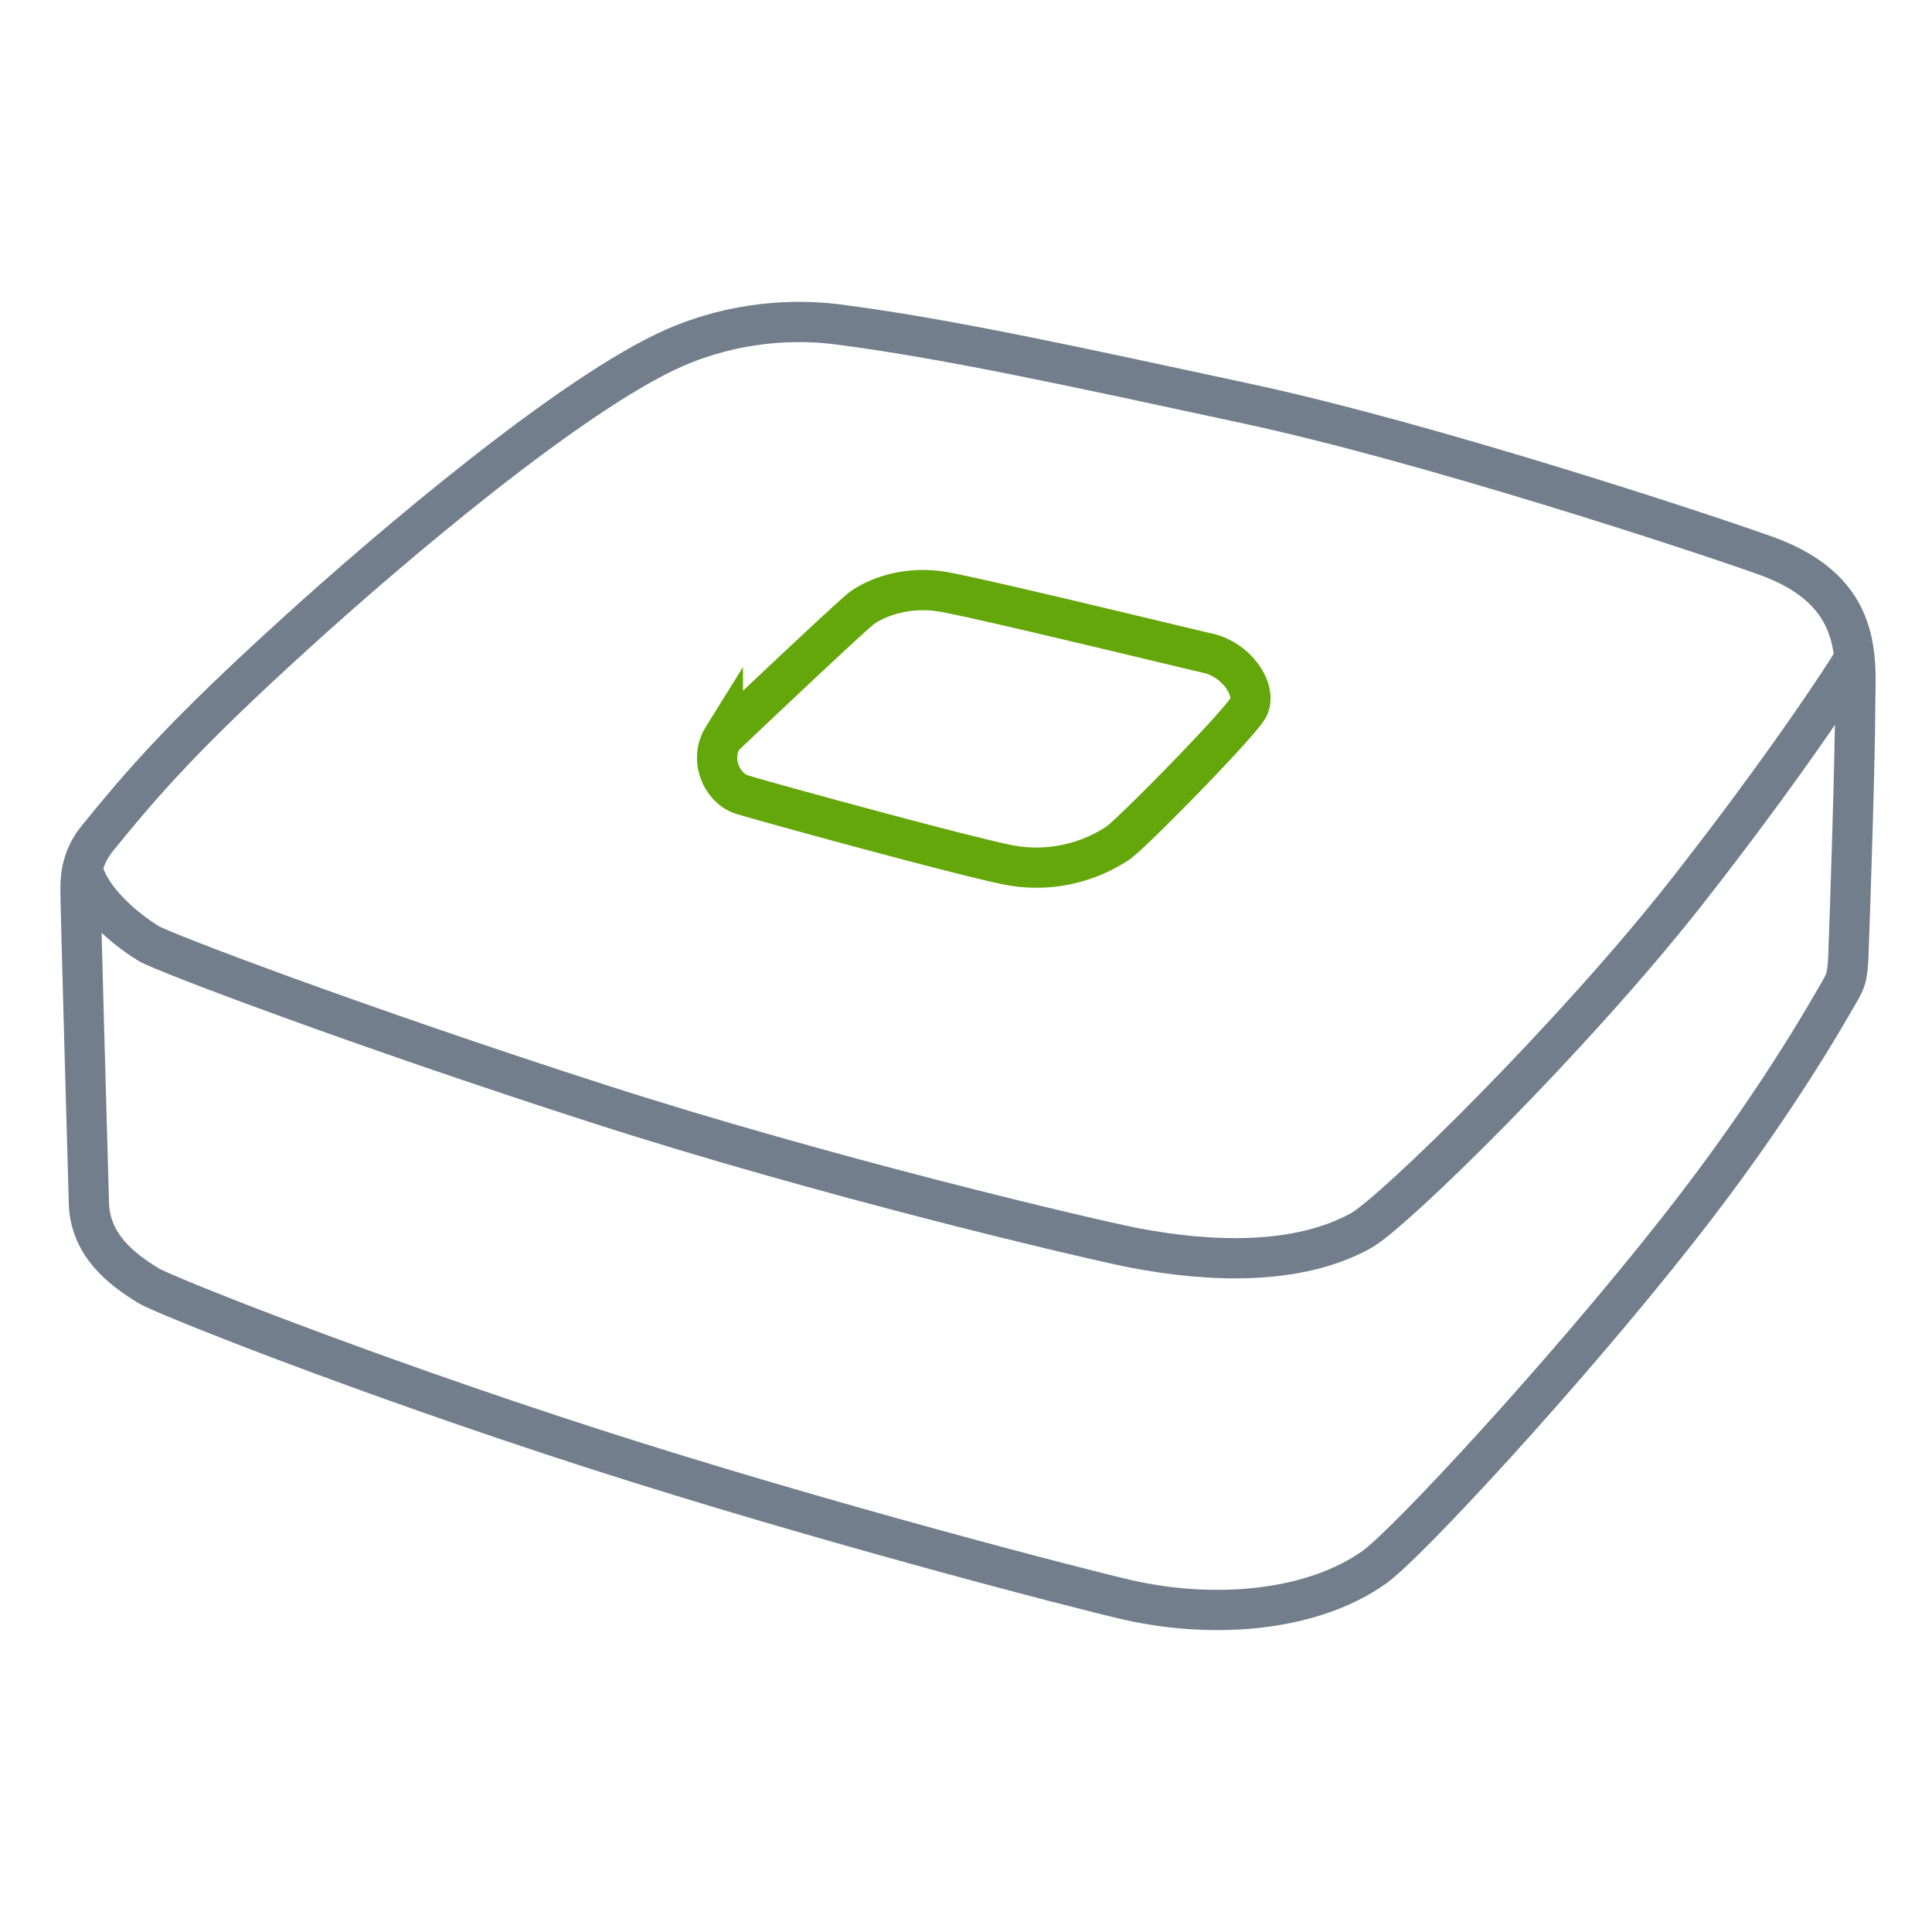 <svg width="96" height="96" viewBox="0 0 96 96" fill="none" xmlns="http://www.w3.org/2000/svg"><path d="M4 44.226c0-.777.1-1.66.84-2.571 2.26-2.786 4.32-5.17 9.84-10.178C19.3 27.27 28.4 19.53 33.52 17.28c3-1.313 5.92-1.42 7.96-1.179 5.48.697 11.68 2.063 20.52 3.964 8.84 1.902 22.32 6.322 25.76 7.554 4.98 1.794 4.42 5.25 4.42 7.687 0 2.116-.24 9.803-.34 12.294-.02.402-.06.776-.12.99-.06.215-.18.456-.34.724-.5.857-3.22 5.732-8.02 11.812-5.58 7.098-13.42 15.562-15.06 16.74-3.04 2.17-7.86 2.625-12.26 1.634-2.34-.536-15.2-3.857-26.5-7.5-11.88-3.83-21.48-7.687-22.16-8.115-1.32-.804-2.86-1.982-2.96-4.018C4.36 57.832 4 45.003 4 44.226z" stroke="#737E8C" stroke-width="2" stroke-miterlimit="10" stroke-linecap="round"/><path d="M92.12 32.762c-.5.857-3.56 5.518-8.36 11.625-5.58 7.097-14.5 15.856-16.14 16.767-3.2 1.767-7.58 1.553-11.24.857-2.34-.456-15.4-3.536-26.68-7.178-11.88-3.83-21.64-7.527-22.32-7.955-1.14-.697-2.86-2.116-3.28-3.67" stroke="#737E8C" stroke-width="2" stroke-miterlimit="10" stroke-linecap="round"/><path d="M35.92 36.646s6.32-6 6.9-6.428c.58-.429 2.1-1.152 4.08-.804 1.98.348 12.2 2.84 13.16 3.054 1.44.348 2.42 1.874 1.96 2.705-.46.83-5.8 6.267-6.48 6.723a7.322 7.322 0 01-5.62 1.044c-2.86-.616-12.1-3.16-13.04-3.455-.98-.294-1.66-1.714-.96-2.84z" stroke="#64A70B" stroke-width="2" stroke-miterlimit="10" stroke-linecap="round"/></svg>